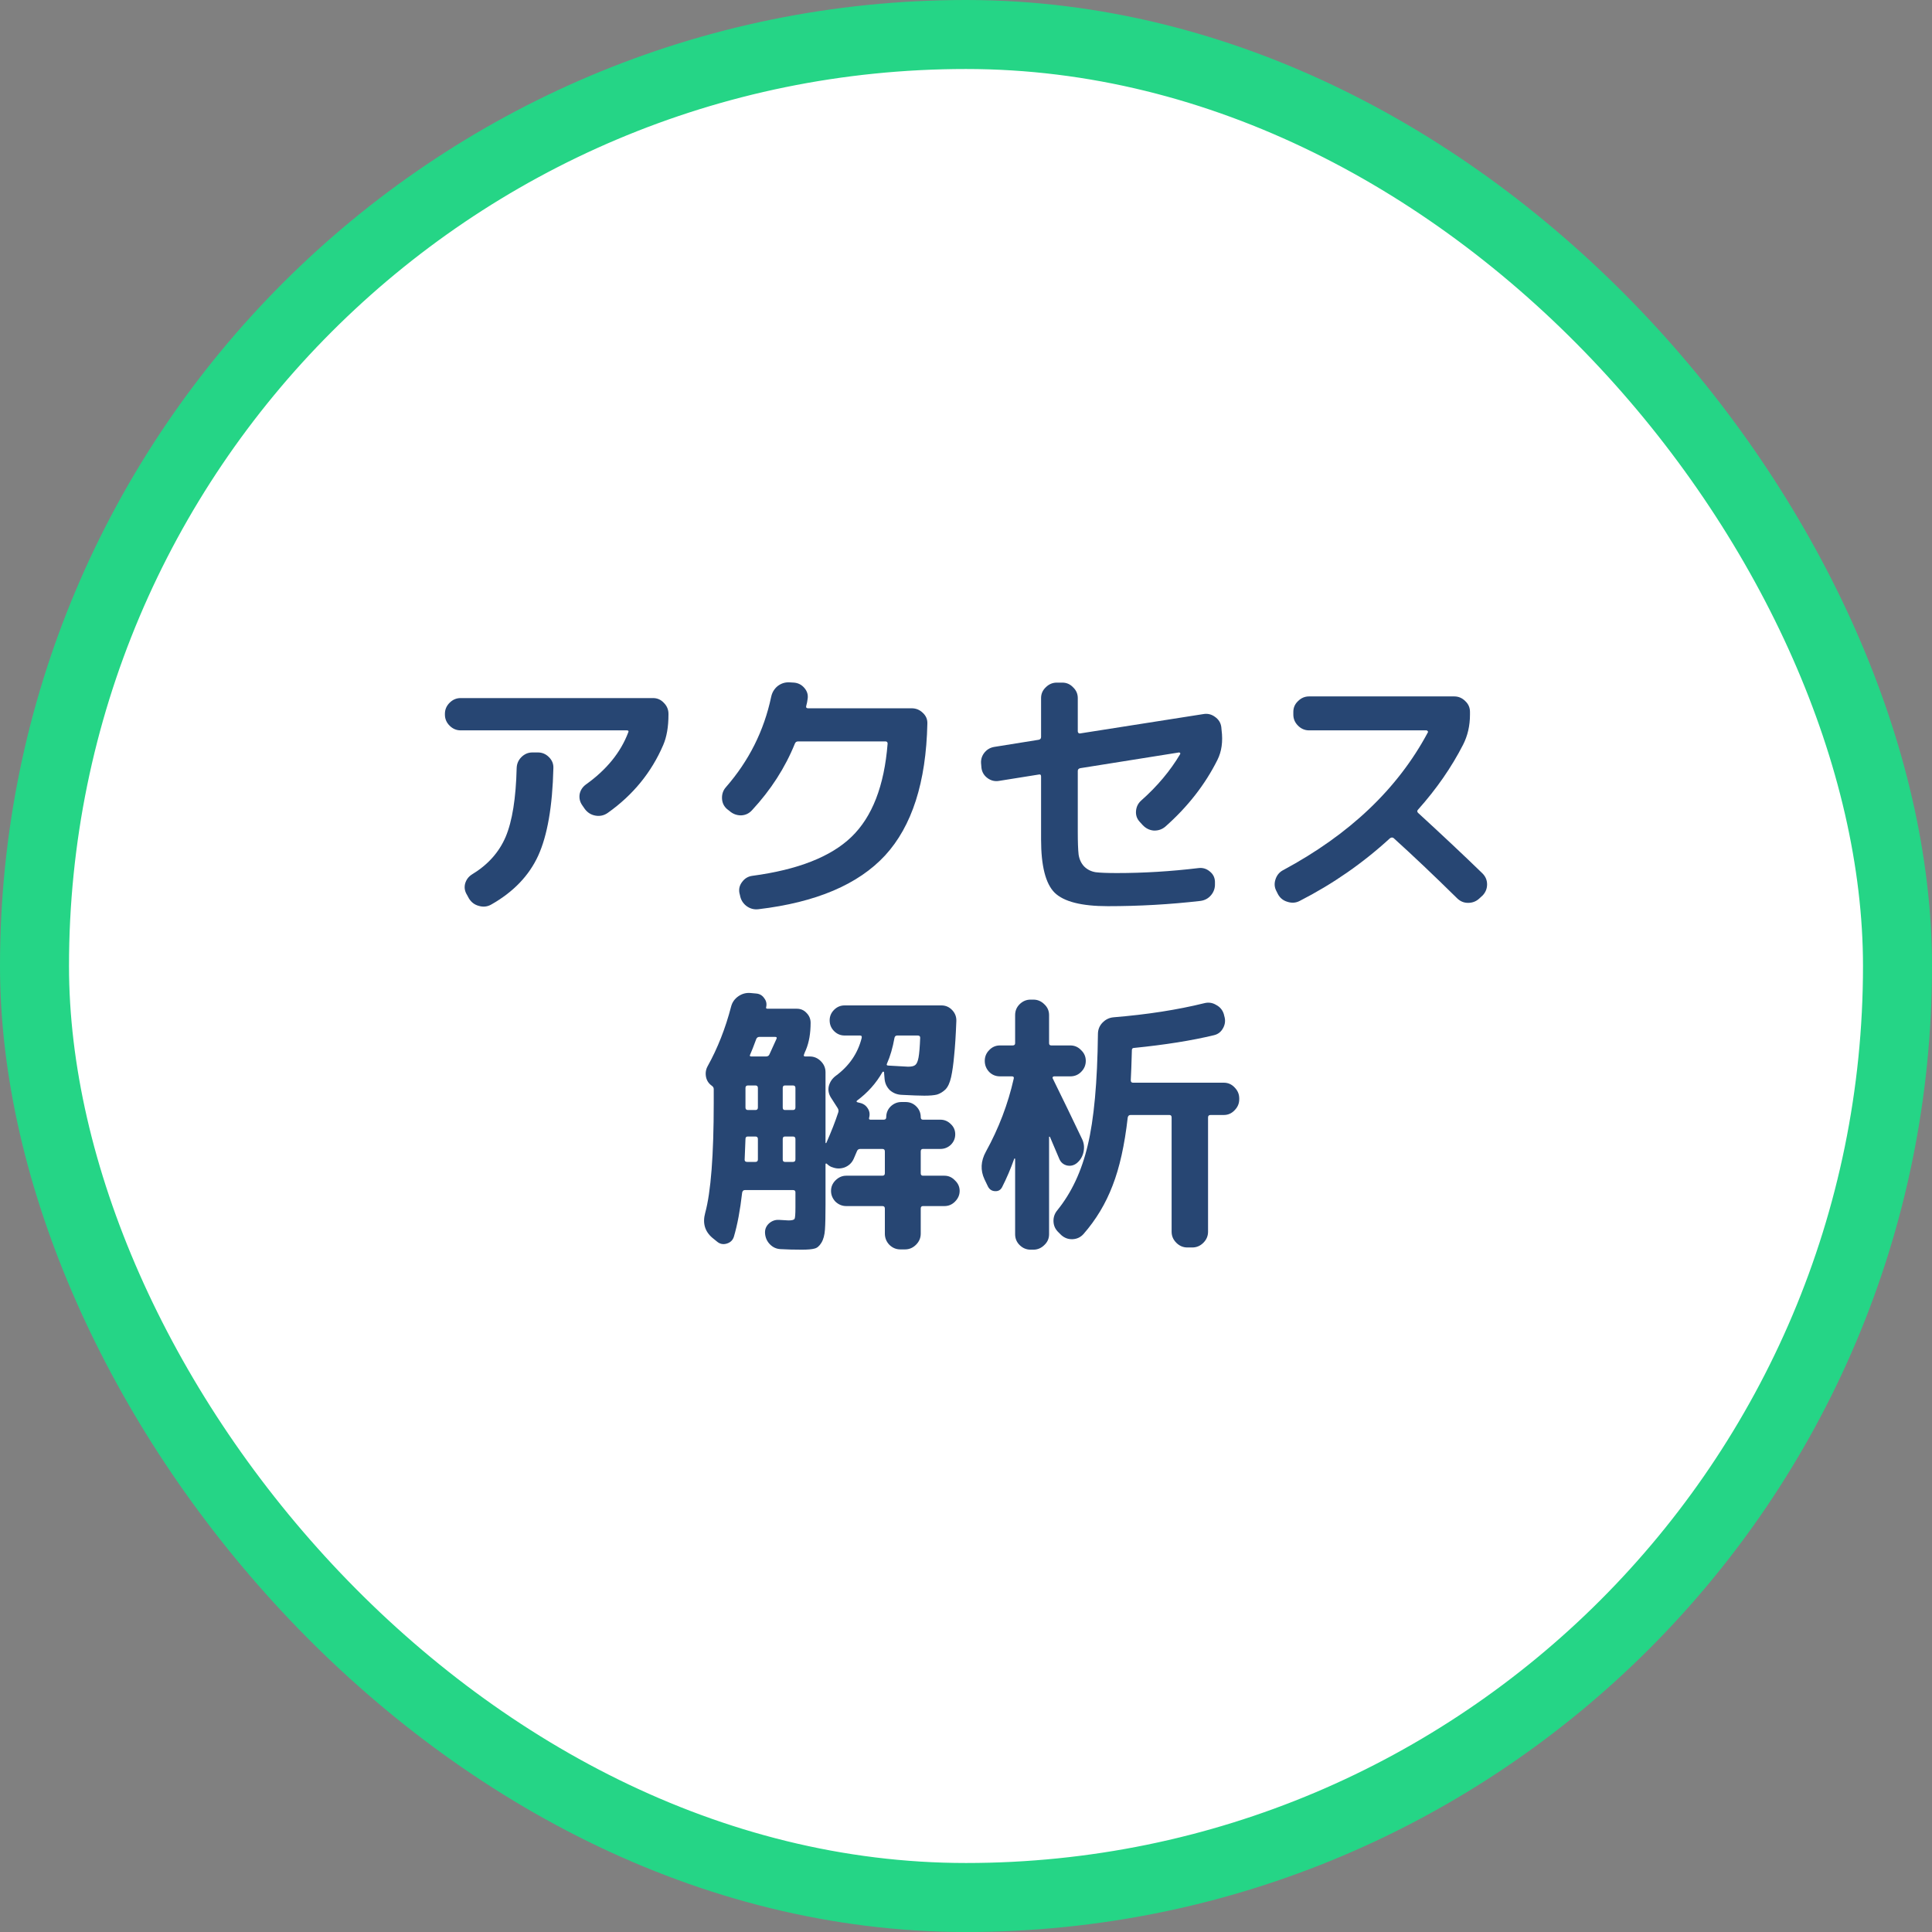 <svg width="196" height="196" viewBox="0 0 196 196" fill="none" xmlns="http://www.w3.org/2000/svg">
<rect x="0" y="0" width="196" height="196" fill="#808080" stroke="none"/>
<rect x="3.5" y="3.5" width="189" height="189" rx="94.5" fill="white"/>
<rect x="3.5" y="3.5" width="189" height="189" rx="94.5" stroke="#25D586" stroke-width="7"/>
<path d="M104.552 126.779C104.123 126.779 103.75 126.62 103.432 126.303C103.134 126.004 102.984 125.64 102.984 125.211V117.567C102.984 117.548 102.975 117.539 102.956 117.539C102.938 117.52 102.919 117.52 102.9 117.539C102.527 118.584 102.116 119.546 101.668 120.423C101.519 120.722 101.276 120.862 100.94 120.843C100.604 120.824 100.362 120.656 100.212 120.339L99.876 119.639C99.447 118.724 99.494 117.791 100.016 116.839C101.323 114.468 102.266 111.995 102.844 109.419C102.882 109.27 102.816 109.195 102.648 109.195H101.444C101.015 109.195 100.651 109.046 100.352 108.747C100.054 108.43 99.904 108.056 99.904 107.627C99.904 107.198 100.054 106.834 100.352 106.535C100.651 106.218 101.015 106.059 101.444 106.059H102.732C102.9 106.059 102.984 105.984 102.984 105.835V102.979C102.984 102.55 103.134 102.186 103.432 101.887C103.75 101.57 104.123 101.411 104.552 101.411H104.832C105.262 101.411 105.635 101.57 105.952 101.887C106.27 102.186 106.428 102.55 106.428 102.979V105.835C106.428 105.984 106.503 106.059 106.652 106.059H108.584C109.014 106.059 109.378 106.218 109.676 106.535C109.994 106.834 110.152 107.198 110.152 107.627C110.152 108.056 109.994 108.43 109.676 108.747C109.378 109.046 109.014 109.195 108.584 109.195H106.932C106.876 109.195 106.83 109.223 106.792 109.279C106.774 109.316 106.774 109.354 106.792 109.391C107.894 111.631 108.883 113.675 109.76 115.523C109.966 115.934 110.022 116.372 109.928 116.839C109.835 117.306 109.611 117.688 109.256 117.987C108.958 118.23 108.622 118.314 108.248 118.239C107.875 118.146 107.614 117.922 107.464 117.567C107.352 117.306 107.194 116.932 106.988 116.447C106.783 115.962 106.624 115.588 106.512 115.327C106.475 115.308 106.447 115.308 106.428 115.327V125.211C106.428 125.64 106.27 126.004 105.952 126.303C105.635 126.62 105.262 126.779 104.832 126.779H104.552ZM124.152 109.839C124.582 109.839 124.946 109.998 125.244 110.315C125.562 110.632 125.72 111.006 125.72 111.435V111.519C125.72 111.948 125.562 112.322 125.244 112.639C124.946 112.956 124.582 113.115 124.152 113.115H122.808C122.64 113.115 122.556 113.199 122.556 113.367V124.959C122.556 125.388 122.398 125.762 122.08 126.079C121.763 126.396 121.39 126.555 120.96 126.555H120.456C120.027 126.555 119.654 126.396 119.336 126.079C119.019 125.762 118.86 125.388 118.86 124.959V113.367C118.86 113.199 118.786 113.115 118.636 113.115H114.688C114.539 113.115 114.446 113.199 114.408 113.367C114.091 116.167 113.578 118.472 112.868 120.283C112.178 122.094 111.198 123.727 109.928 125.183C109.63 125.519 109.256 125.696 108.808 125.715C108.379 125.734 107.996 125.594 107.66 125.295L107.38 125.015C107.063 124.716 106.895 124.352 106.876 123.923C106.858 123.494 106.988 123.111 107.268 122.775C108.706 121.002 109.732 118.808 110.348 116.195C110.983 113.563 111.328 109.802 111.384 104.911C111.384 104.463 111.534 104.08 111.832 103.763C112.15 103.427 112.532 103.24 112.98 103.203C116.378 102.923 119.439 102.447 122.164 101.775C122.594 101.663 122.995 101.719 123.368 101.943C123.76 102.148 124.022 102.456 124.152 102.867L124.208 103.091C124.339 103.52 124.292 103.931 124.068 104.323C123.863 104.696 123.555 104.93 123.144 105.023C120.904 105.564 118.207 105.994 115.052 106.311C114.903 106.311 114.828 106.386 114.828 106.535C114.791 107.916 114.754 108.934 114.716 109.587C114.716 109.755 114.791 109.839 114.94 109.839H124.152Z" fill="#274673"/>
<path d="M72.268 125.575C71.503 124.922 71.26 124.082 71.54 123.055C72.119 120.927 72.408 117.194 72.408 111.855V110.483C72.408 110.352 72.343 110.24 72.212 110.147C71.895 109.923 71.699 109.624 71.624 109.251C71.55 108.859 71.606 108.495 71.792 108.159C72.8 106.348 73.594 104.332 74.172 102.111C74.284 101.682 74.527 101.336 74.9 101.075C75.274 100.814 75.684 100.702 76.132 100.739L76.748 100.795C77.084 100.832 77.346 100.991 77.532 101.271C77.738 101.532 77.803 101.831 77.728 102.167C77.691 102.279 77.738 102.335 77.868 102.335H80.836C81.228 102.335 81.555 102.475 81.816 102.755C82.096 103.035 82.236 103.371 82.236 103.763C82.236 104.827 82.078 105.742 81.76 106.507C81.742 106.563 81.704 106.647 81.648 106.759C81.611 106.852 81.583 106.927 81.564 106.983C81.508 107.114 81.555 107.179 81.704 107.179H82.152C82.582 107.179 82.955 107.338 83.272 107.655C83.59 107.972 83.748 108.346 83.748 108.775V115.915C83.748 115.952 83.758 115.971 83.776 115.971C83.795 115.971 83.814 115.962 83.832 115.943C84.336 114.804 84.738 113.778 85.036 112.863C85.092 112.714 85.074 112.564 84.98 112.415L84.28 111.323C84.056 110.95 83.991 110.567 84.084 110.175C84.196 109.764 84.42 109.428 84.756 109.167C86.138 108.159 87.024 106.871 87.416 105.303C87.454 105.135 87.398 105.051 87.248 105.051H85.68C85.27 105.051 84.915 104.902 84.616 104.603C84.318 104.304 84.168 103.94 84.168 103.511C84.168 103.1 84.318 102.746 84.616 102.447C84.915 102.148 85.27 101.999 85.68 101.999H95.508C95.938 101.999 96.302 102.158 96.6 102.475C96.899 102.792 97.039 103.166 97.02 103.595C96.964 105.051 96.89 106.218 96.796 107.095C96.722 107.954 96.619 108.682 96.488 109.279C96.358 109.858 96.162 110.278 95.9 110.539C95.639 110.782 95.359 110.95 95.06 111.043C94.762 111.118 94.332 111.155 93.772 111.155C93.306 111.155 92.54 111.127 91.476 111.071C91.01 111.052 90.608 110.894 90.272 110.595C89.955 110.278 89.778 109.895 89.74 109.447L89.684 108.775C89.684 108.738 89.656 108.719 89.6 108.719C89.563 108.719 89.535 108.738 89.516 108.775C88.882 109.895 88.023 110.856 86.94 111.659C86.866 111.734 86.884 111.79 86.996 111.827L87.22 111.883C87.575 111.958 87.846 112.144 88.032 112.443C88.219 112.723 88.266 113.04 88.172 113.395C88.135 113.526 88.182 113.591 88.312 113.591H89.656C89.824 113.591 89.908 113.507 89.908 113.339C89.908 112.91 90.058 112.546 90.356 112.247C90.674 111.948 91.038 111.799 91.448 111.799H91.868C92.298 111.799 92.662 111.948 92.96 112.247C93.259 112.546 93.408 112.91 93.408 113.339C93.408 113.507 93.483 113.591 93.632 113.591H95.396C95.807 113.591 96.162 113.74 96.46 114.039C96.759 114.319 96.908 114.664 96.908 115.075C96.908 115.486 96.759 115.84 96.46 116.139C96.162 116.419 95.807 116.559 95.396 116.559H93.632C93.483 116.559 93.408 116.643 93.408 116.811V119.023C93.408 119.191 93.483 119.275 93.632 119.275H95.816C96.227 119.275 96.582 119.434 96.88 119.751C97.198 120.05 97.356 120.404 97.356 120.815C97.356 121.226 97.198 121.59 96.88 121.907C96.582 122.206 96.227 122.355 95.816 122.355H93.632C93.483 122.355 93.408 122.439 93.408 122.607V125.155C93.408 125.584 93.25 125.958 92.932 126.275C92.615 126.592 92.242 126.751 91.812 126.751H91.336C90.907 126.751 90.534 126.592 90.216 126.275C89.918 125.958 89.768 125.584 89.768 125.155V122.607C89.768 122.439 89.684 122.355 89.516 122.355H85.848C85.438 122.355 85.074 122.206 84.756 121.907C84.458 121.59 84.308 121.226 84.308 120.815C84.308 120.404 84.458 120.05 84.756 119.751C85.074 119.434 85.438 119.275 85.848 119.275H89.516C89.684 119.275 89.768 119.191 89.768 119.023V116.811C89.768 116.643 89.684 116.559 89.516 116.559H87.276C87.108 116.559 86.996 116.634 86.94 116.783C86.903 116.858 86.847 116.988 86.772 117.175C86.698 117.362 86.642 117.492 86.604 117.567C86.418 117.978 86.11 118.267 85.68 118.435C85.251 118.584 84.831 118.575 84.42 118.407H84.392C84.206 118.332 84.038 118.22 83.888 118.071C83.851 118.034 83.814 118.024 83.776 118.043C83.758 118.062 83.748 118.09 83.748 118.127V122.215C83.748 123.354 83.73 124.194 83.692 124.735C83.655 125.295 83.534 125.743 83.328 126.079C83.123 126.415 82.89 126.611 82.628 126.667C82.367 126.742 81.938 126.779 81.34 126.779C80.538 126.779 79.819 126.76 79.184 126.723C78.774 126.704 78.419 126.546 78.12 126.247C77.822 125.948 77.654 125.584 77.616 125.155C77.579 124.763 77.7 124.427 77.98 124.147C78.279 123.867 78.624 123.736 79.016 123.755C79.614 123.792 79.94 123.811 79.996 123.811C80.351 123.811 80.556 123.755 80.612 123.643C80.668 123.531 80.696 123.148 80.696 122.495V120.955C80.696 120.806 80.612 120.731 80.444 120.731H75.572C75.423 120.731 75.33 120.815 75.292 120.983C75.087 122.775 74.807 124.268 74.452 125.463C74.34 125.818 74.098 126.051 73.724 126.163C73.351 126.275 73.015 126.2 72.716 125.939L72.268 125.575ZM89.992 107.879C89.918 108.028 89.964 108.103 90.132 108.103C91.402 108.178 92.064 108.215 92.12 108.215C92.475 108.215 92.718 108.159 92.848 108.047C92.998 107.935 93.11 107.683 93.184 107.291C93.259 106.899 93.315 106.227 93.352 105.275C93.352 105.126 93.268 105.051 93.1 105.051H91.028C90.879 105.051 90.786 105.126 90.748 105.275C90.562 106.302 90.31 107.17 89.992 107.879ZM79.408 110.371V112.359C79.408 112.527 79.483 112.611 79.632 112.611H80.444C80.612 112.611 80.696 112.527 80.696 112.359V110.371C80.696 110.203 80.612 110.119 80.444 110.119H79.632C79.483 110.119 79.408 110.203 79.408 110.371ZM79.408 115.551V117.623C79.408 117.791 79.483 117.875 79.632 117.875H80.444C80.612 117.875 80.696 117.791 80.696 117.623V115.551C80.696 115.383 80.612 115.299 80.444 115.299H79.632C79.483 115.299 79.408 115.383 79.408 115.551ZM76.104 106.983C76.03 107.114 76.076 107.179 76.244 107.179H77.7C77.887 107.179 78.008 107.104 78.064 106.955C78.232 106.6 78.466 106.087 78.764 105.415C78.839 105.266 78.792 105.191 78.624 105.191H77.056C76.888 105.191 76.776 105.266 76.72 105.415C76.459 106.124 76.254 106.647 76.104 106.983ZM75.628 110.371V112.359C75.628 112.527 75.712 112.611 75.88 112.611H76.636C76.804 112.611 76.888 112.527 76.888 112.359V110.371C76.888 110.203 76.804 110.119 76.636 110.119H75.88C75.712 110.119 75.628 110.203 75.628 110.371ZM75.628 115.551C75.628 115.607 75.6 116.307 75.544 117.651C75.544 117.8 75.628 117.875 75.796 117.875H76.636C76.804 117.875 76.888 117.791 76.888 117.623V115.551C76.888 115.383 76.804 115.299 76.636 115.299H75.852C75.703 115.299 75.628 115.383 75.628 115.551Z" fill="#274673"/>
<path d="M129.64 90.699L129.5 90.419C129.295 90.046 129.258 89.653 129.388 89.243C129.519 88.814 129.771 88.496 130.144 88.291C136.902 84.669 141.802 80.012 144.844 74.319C144.882 74.281 144.882 74.235 144.844 74.179C144.807 74.123 144.76 74.095 144.704 74.095H132.804C132.375 74.095 132.002 73.936 131.684 73.619C131.367 73.302 131.208 72.928 131.208 72.499V72.219C131.208 71.79 131.367 71.425 131.684 71.127C132.002 70.809 132.375 70.651 132.804 70.651H147.532C147.962 70.651 148.335 70.809 148.652 71.127C148.97 71.425 149.128 71.79 149.128 72.219V72.499C149.128 73.619 148.895 74.636 148.428 75.551C147.252 77.847 145.731 80.04 143.864 82.131C143.752 82.243 143.752 82.355 143.864 82.467C146.31 84.707 148.484 86.751 150.388 88.599C150.706 88.916 150.864 89.29 150.864 89.719C150.864 90.148 150.715 90.522 150.416 90.839L150.08 91.147C149.763 91.445 149.38 91.595 148.932 91.595C148.503 91.595 148.13 91.436 147.812 91.119C145.46 88.804 143.314 86.769 141.372 85.015C141.26 84.94 141.139 84.95 141.008 85.043C138.264 87.563 135.212 89.681 131.852 91.399C131.46 91.604 131.04 91.632 130.592 91.483C130.163 91.352 129.846 91.091 129.64 90.699Z" fill="#274673"/>
<path d="M99.568 77.903L99.54 77.567C99.484 77.138 99.578 76.755 99.82 76.419C100.081 76.064 100.427 75.85 100.856 75.775L105.392 75.047C105.541 75.01 105.616 74.916 105.616 74.767V70.819C105.616 70.39 105.775 70.026 106.092 69.727C106.409 69.41 106.783 69.251 107.212 69.251H107.772C108.201 69.251 108.565 69.41 108.864 69.727C109.181 70.026 109.34 70.39 109.34 70.819V74.207C109.34 74.263 109.368 74.319 109.424 74.375C109.48 74.412 109.536 74.422 109.592 74.403L122.08 72.443C122.509 72.368 122.902 72.462 123.256 72.723C123.63 72.984 123.844 73.33 123.9 73.759L123.928 74.067C124.077 75.224 123.938 76.232 123.508 77.091C122.258 79.592 120.494 81.851 118.216 83.867C117.88 84.147 117.488 84.278 117.04 84.259C116.611 84.222 116.237 84.035 115.92 83.699L115.64 83.391C115.341 83.074 115.211 82.7 115.248 82.271C115.285 81.842 115.463 81.487 115.78 81.207C117.404 79.77 118.72 78.202 119.728 76.503C119.765 76.41 119.728 76.354 119.616 76.335L109.592 77.931C109.424 77.968 109.34 78.062 109.34 78.211V84.399C109.34 85.426 109.368 86.191 109.424 86.695C109.499 87.18 109.685 87.582 109.984 87.899C110.301 88.216 110.693 88.412 111.16 88.487C111.627 88.543 112.345 88.571 113.316 88.571C116.023 88.571 118.776 88.403 121.576 88.067C122.006 88.011 122.388 88.123 122.724 88.403C123.06 88.664 123.238 89.01 123.256 89.439V89.635C123.275 90.083 123.144 90.475 122.864 90.811C122.584 91.147 122.22 91.343 121.772 91.399C118.692 91.754 115.565 91.931 112.392 91.931C109.723 91.931 107.921 91.474 106.988 90.559C106.073 89.644 105.616 87.843 105.616 85.155V78.771C105.616 78.603 105.541 78.538 105.392 78.575L101.36 79.219C100.931 79.294 100.539 79.2 100.184 78.939C99.829 78.678 99.624 78.332 99.568 77.903Z" fill="#274673"/>
<path d="M74.004 82.271L73.752 82.075C73.435 81.795 73.267 81.44 73.248 81.011C73.23 80.563 73.36 80.18 73.64 79.863C75.974 77.194 77.504 74.142 78.232 70.707C78.326 70.259 78.54 69.895 78.876 69.615C79.231 69.335 79.632 69.204 80.08 69.223L80.556 69.251C80.986 69.288 81.34 69.475 81.62 69.811C81.9 70.147 82.003 70.52 81.928 70.931C81.91 71.118 81.863 71.351 81.788 71.631C81.751 71.78 81.816 71.855 81.984 71.855H92.484C92.932 71.855 93.315 72.014 93.632 72.331C93.95 72.63 94.099 72.994 94.08 73.423C93.95 79.359 92.522 83.811 89.796 86.779C87.071 89.728 82.787 91.548 76.944 92.239C76.496 92.295 76.086 92.183 75.712 91.903C75.358 91.623 75.143 91.259 75.068 90.811L75.012 90.587C74.938 90.176 75.031 89.803 75.292 89.467C75.554 89.112 75.899 88.907 76.328 88.851C80.939 88.235 84.29 86.919 86.38 84.903C88.49 82.868 89.712 79.714 90.048 75.439C90.048 75.29 89.974 75.215 89.824 75.215H80.976C80.808 75.215 80.696 75.29 80.64 75.439C79.651 77.884 78.204 80.134 76.3 82.187C76.002 82.523 75.628 82.7 75.18 82.719C74.732 82.719 74.34 82.57 74.004 82.271Z" fill="#274673"/>
<path d="M46.732 74.095C46.303 74.095 45.93 73.936 45.612 73.619C45.295 73.302 45.136 72.928 45.136 72.499V72.415C45.136 71.986 45.295 71.612 45.612 71.295C45.93 70.978 46.303 70.819 46.732 70.819H66.248C66.678 70.819 67.042 70.978 67.34 71.295C67.658 71.612 67.816 71.986 67.816 72.415V72.499C67.816 73.731 67.639 74.757 67.284 75.579C66.09 78.36 64.214 80.656 61.656 82.467C61.283 82.728 60.872 82.822 60.424 82.747C59.976 82.672 59.612 82.448 59.332 82.075L59.08 81.711C58.838 81.375 58.744 81.001 58.8 80.591C58.875 80.18 59.09 79.844 59.444 79.583C61.535 78.09 62.963 76.335 63.728 74.319C63.803 74.169 63.756 74.095 63.588 74.095H46.732ZM54.012 76.335H54.572C55.002 76.335 55.375 76.493 55.692 76.811C56.01 77.128 56.159 77.501 56.14 77.931C56.047 81.795 55.534 84.754 54.6 86.807C53.667 88.841 52.08 90.493 49.84 91.763C49.448 91.987 49.028 92.034 48.58 91.903C48.151 91.791 47.815 91.539 47.572 91.147L47.376 90.783C47.152 90.428 47.087 90.055 47.18 89.663C47.292 89.252 47.526 88.935 47.88 88.711C49.486 87.74 50.624 86.471 51.296 84.903C51.968 83.316 52.342 80.983 52.416 77.903C52.435 77.474 52.594 77.109 52.892 76.811C53.21 76.493 53.583 76.335 54.012 76.335Z" fill="#274673"/>
</svg>
